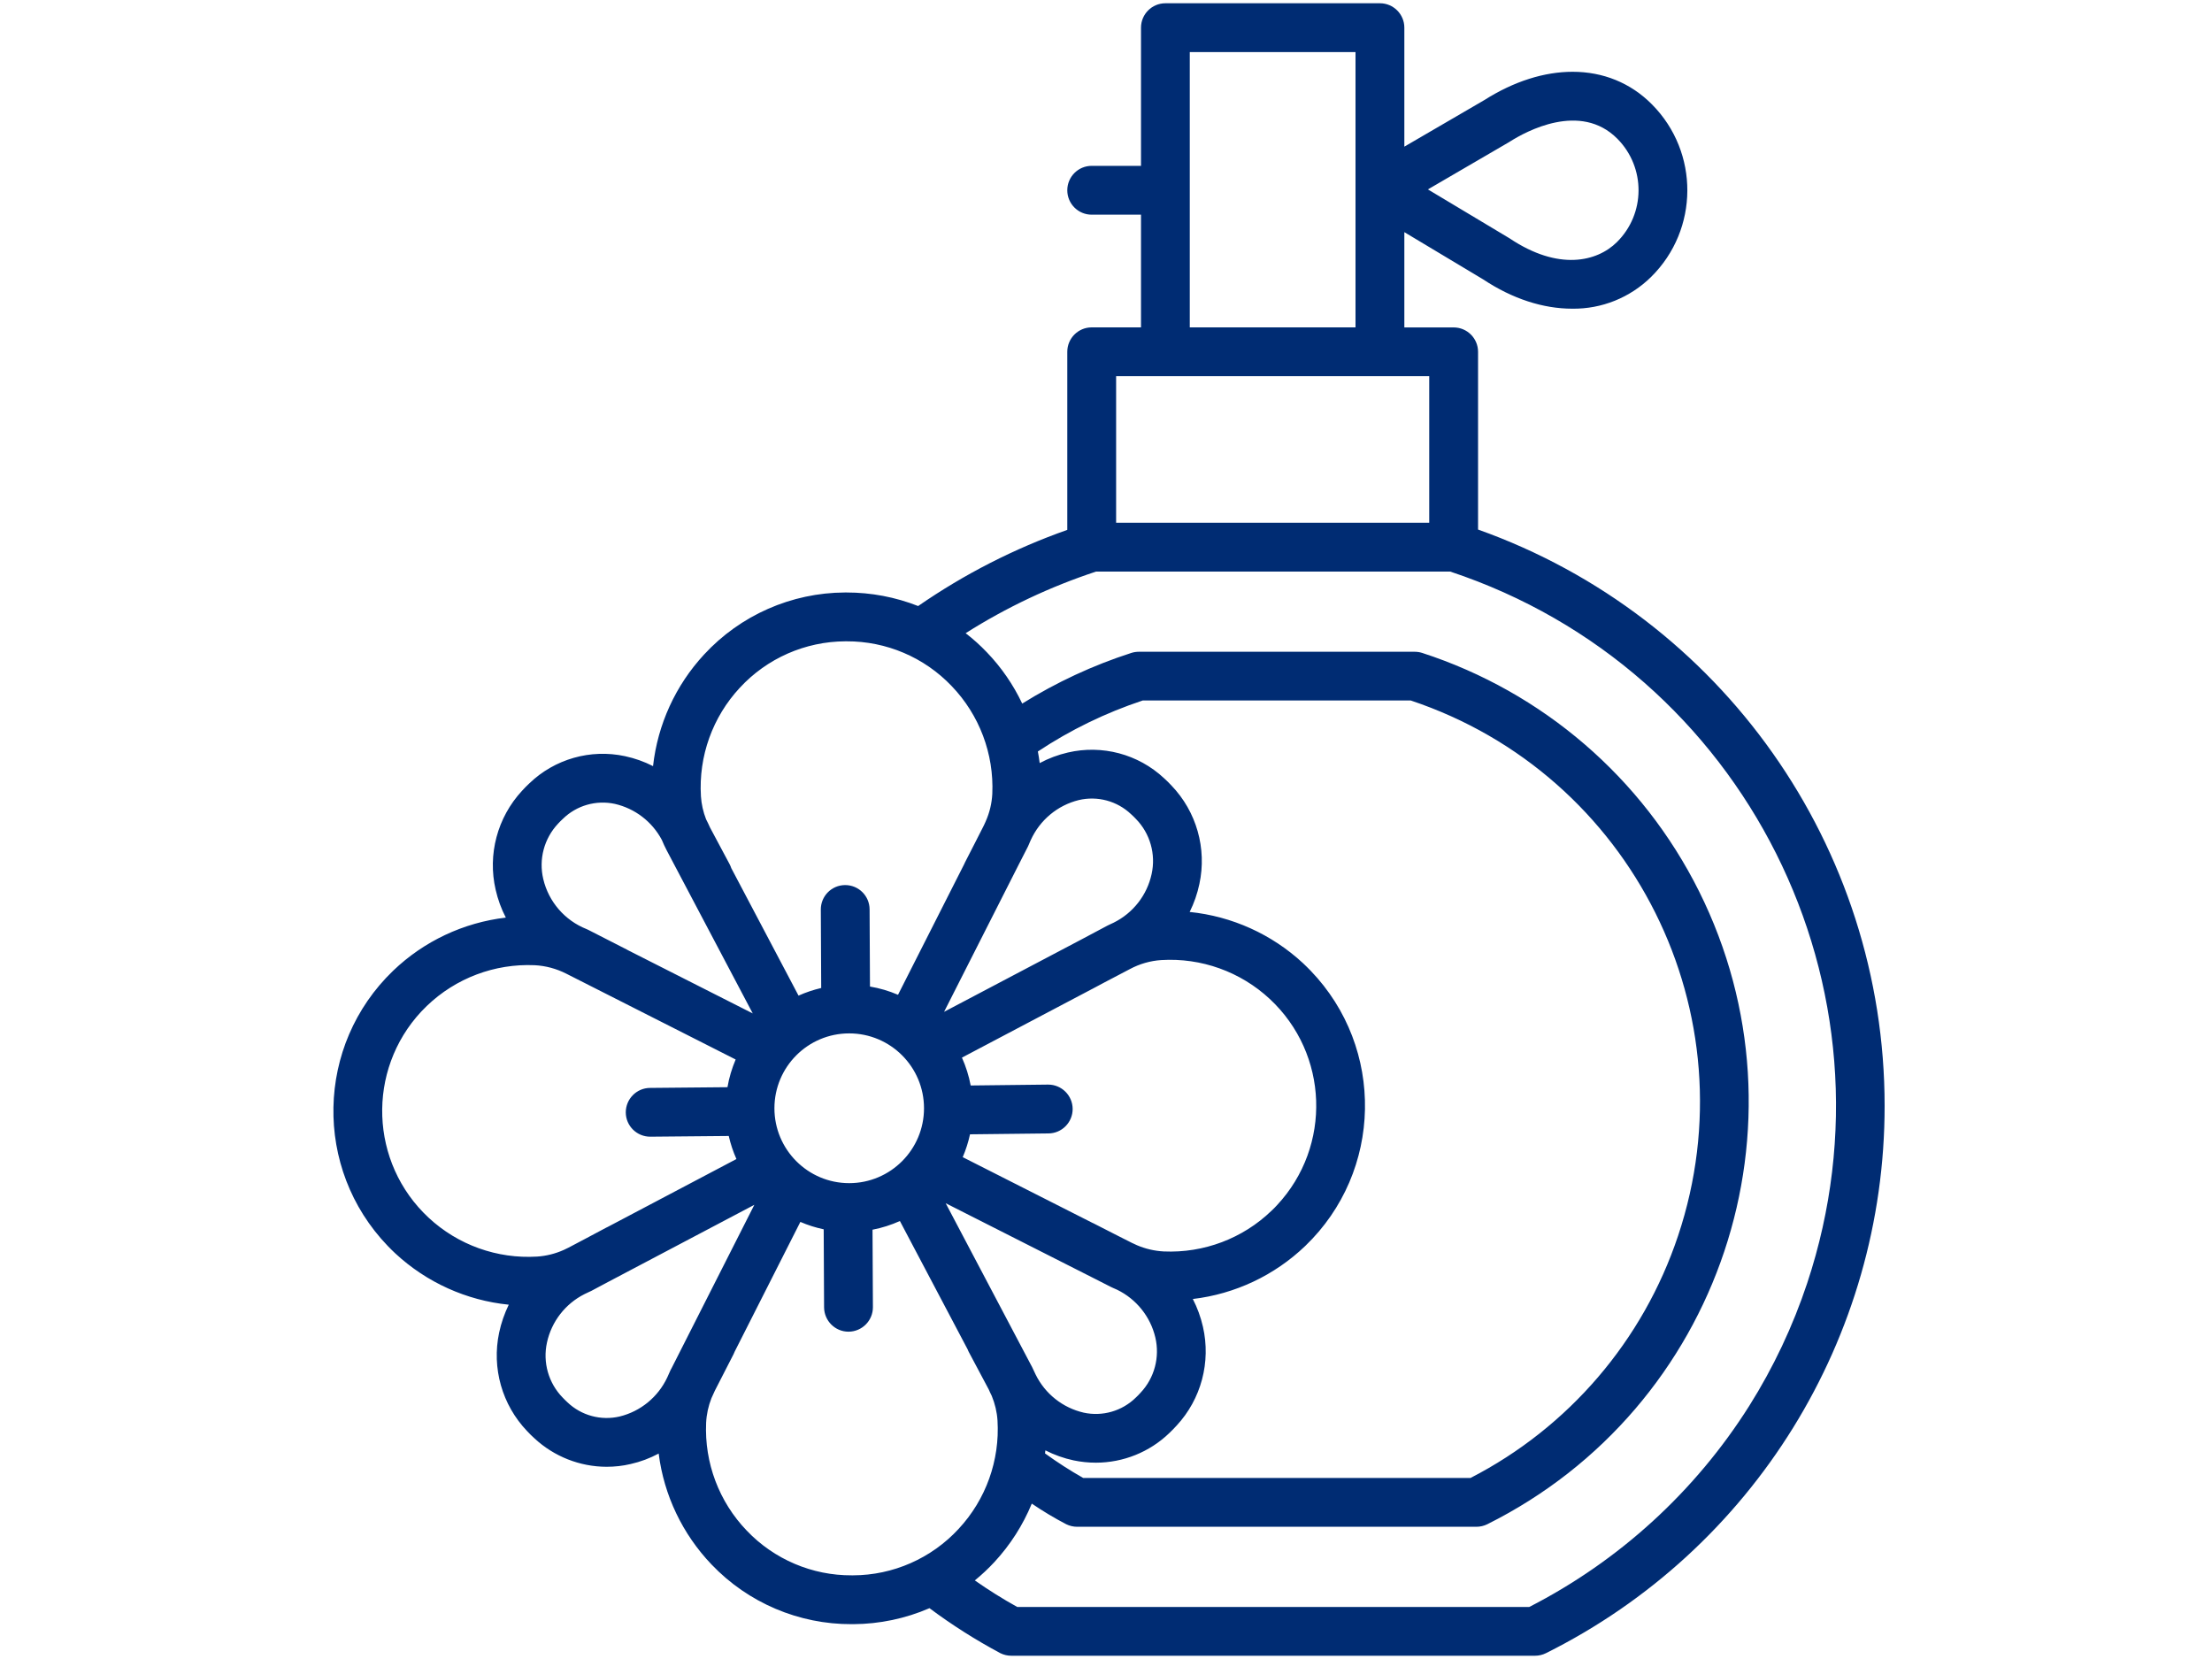<?xml version="1.0" encoding="UTF-8"?>
<svg width="40px" height="30px" viewBox="0 0 40 30" version="1.1" xmlns="http://www.w3.org/2000/svg" xmlns:xlink="http://www.w3.org/1999/xlink">
    <!-- Generator: Sketch 63.1 (92452) - https://sketch.com -->
    <title>icons/beauty</title>
    <desc>Created with Sketch.</desc>
    <g id="icons/beauty" stroke="none" stroke-width="1" fill="none" fill-rule="evenodd">
        <g id="perfume" transform="translate(6, 0)" fill="#002C73" fill-rule="nonzero">
            <path d="M20.728,9.576 L20.728,6.362 C20.728,6.118 20.53,5.921 20.287,5.921 L19.395,5.921 L19.395,4.198 L20.82,5.052 C21.352,5.406 21.909,5.582 22.428,5.582 C22.963,5.59 23.478,5.382 23.859,5.006 C24.724,4.15 24.731,2.755 23.875,1.89 C23.486,1.496 22.985,1.298 22.438,1.298 C21.929,1.298 21.38,1.468 20.841,1.81 L19.395,2.652 L19.395,0.5 C19.395,0.257 19.197,0.059 18.954,0.059 L15.074,0.059 C14.83,0.059 14.633,0.257 14.633,0.5 L14.633,2.999 L13.741,2.999 C13.497,2.999 13.3,3.197 13.3,3.441 C13.3,3.684 13.497,3.882 13.741,3.882 L14.633,3.882 L14.633,5.92 L13.741,5.92 C13.497,5.92 13.3,6.118 13.3,6.361 L13.3,9.582 C12.343,9.919 11.437,10.382 10.603,10.959 C10.191,10.797 9.753,10.714 9.309,10.714 L9.279,10.714 C8.311,10.718 7.388,11.125 6.732,11.836 C6.216,12.393 5.893,13.1 5.809,13.854 C5.649,13.772 5.479,13.712 5.302,13.674 C4.68,13.54 4.03,13.724 3.571,14.167 C3.548,14.188 3.526,14.21 3.504,14.232 C3.482,14.255 3.459,14.278 3.439,14.301 C2.994,14.782 2.815,15.452 2.963,16.09 C3.003,16.265 3.064,16.434 3.147,16.593 C2.381,16.683 1.665,17.02 1.109,17.554 C-0.292,18.901 -0.336,21.13 1.012,22.531 C1.057,22.578 1.103,22.623 1.15,22.667 C1.715,23.191 2.435,23.516 3.2,23.593 C3.122,23.754 3.063,23.923 3.026,24.098 C2.89,24.739 3.079,25.405 3.532,25.879 C3.553,25.901 3.575,25.924 3.597,25.946 C3.62,25.968 3.643,25.99 3.666,26.011 C4.02,26.339 4.486,26.523 4.969,26.524 C5.116,26.524 5.262,26.508 5.405,26.474 C5.582,26.434 5.752,26.37 5.911,26.285 C6.006,27.039 6.342,27.742 6.867,28.291 C7.528,28.984 8.445,29.374 9.403,29.37 L9.433,29.37 C9.906,29.367 10.374,29.269 10.808,29.081 C11.214,29.384 11.643,29.656 12.09,29.895 C12.151,29.925 12.219,29.941 12.287,29.941 L21.759,29.941 C21.827,29.941 21.894,29.925 21.955,29.895 C25.709,28.024 28.082,24.19 28.08,19.997 C28.08,15.317 25.136,11.145 20.728,9.576 Z M21.292,2.568 C21.297,2.565 21.301,2.562 21.306,2.559 C21.593,2.377 22.579,1.835 23.248,2.51 C23.761,3.029 23.757,3.866 23.238,4.379 C22.88,4.733 22.183,4.902 21.301,4.312 C21.295,4.308 21.289,4.305 21.283,4.301 L19.821,3.425 L21.292,2.568 Z M15.515,0.942 L18.512,0.942 L18.512,5.92 L15.515,5.92 L15.515,0.942 Z M14.183,6.802 L19.845,6.802 L19.845,9.453 L14.183,9.453 L14.183,6.802 Z M7.378,12.437 C7.87,11.904 8.561,11.6 9.287,11.597 L9.309,11.597 C10.027,11.594 10.714,11.887 11.208,12.405 C11.71,12.927 11.976,13.632 11.944,14.355 C11.935,14.527 11.895,14.695 11.825,14.852 C11.824,14.856 11.822,14.86 11.82,14.864 C11.811,14.885 11.801,14.905 11.791,14.927 L11.64,15.224 L11.451,15.593 C11.445,15.606 11.438,15.619 11.433,15.632 L10.239,17.989 C10.076,17.919 9.906,17.869 9.732,17.84 L9.725,16.444 C9.724,16.201 9.527,16.005 9.284,16.005 L9.282,16.005 C9.038,16.006 8.842,16.204 8.843,16.448 L8.85,17.866 C8.709,17.899 8.571,17.945 8.44,18.004 L7.224,15.699 C7.216,15.675 7.206,15.651 7.194,15.628 L6.84,14.965 C6.818,14.914 6.793,14.864 6.768,14.815 C6.716,14.682 6.684,14.541 6.675,14.399 C6.631,13.676 6.885,12.967 7.378,12.437 L7.378,12.437 Z M12.954,19.613 L12.949,19.613 L11.553,19.629 C11.52,19.455 11.467,19.286 11.395,19.125 L13.741,17.888 C13.745,17.886 13.749,17.884 13.753,17.882 L13.978,17.762 L14.432,17.524 C14.607,17.43 14.801,17.374 15,17.361 C15.722,17.317 16.431,17.571 16.961,18.064 C18.028,19.057 18.087,20.726 17.094,21.792 C17.062,21.827 17.028,21.862 16.993,21.894 C16.472,22.397 15.766,22.662 15.043,22.63 C14.878,22.621 14.714,22.583 14.561,22.518 C14.541,22.508 14.52,22.499 14.499,22.489 C14.49,22.485 14.481,22.481 14.472,22.477 L14.193,22.336 L13.786,22.128 C13.777,22.122 13.767,22.119 13.758,22.115 L11.409,20.925 C11.466,20.792 11.51,20.653 11.541,20.512 L12.958,20.496 C13.202,20.495 13.398,20.296 13.397,20.052 C13.395,19.809 13.197,19.612 12.954,19.613 L12.954,19.613 Z M13.8,23.125 L14.077,23.266 C14.088,23.272 14.099,23.277 14.11,23.282 C14.118,23.285 14.125,23.288 14.132,23.292 C14.155,23.302 14.177,23.313 14.2,23.322 C14.548,23.491 14.803,23.808 14.892,24.185 C14.976,24.543 14.876,24.919 14.624,25.186 C14.611,25.201 14.597,25.216 14.582,25.231 C14.568,25.246 14.554,25.259 14.539,25.273 C14.29,25.517 13.936,25.619 13.596,25.545 C13.218,25.458 12.899,25.205 12.728,24.857 C12.712,24.821 12.696,24.787 12.678,24.751 C12.673,24.741 12.669,24.73 12.663,24.719 L12.642,24.68 L11.101,21.758 L13.8,23.125 Z M12.904,26.227 C13.064,26.309 13.236,26.37 13.413,26.408 C13.546,26.436 13.682,26.45 13.819,26.45 C14.313,26.449 14.788,26.258 15.144,25.915 C15.167,25.893 15.19,25.871 15.211,25.849 C15.233,25.827 15.255,25.804 15.276,25.78 C15.722,25.3 15.899,24.63 15.753,23.992 C15.713,23.817 15.652,23.649 15.57,23.49 C16.334,23.4 17.048,23.063 17.604,22.53 C19.005,21.183 19.048,18.954 17.7,17.553 C17.655,17.507 17.609,17.461 17.562,17.417 C16.998,16.894 16.279,16.569 15.513,16.491 C15.593,16.33 15.652,16.16 15.689,15.984 C15.826,15.344 15.637,14.677 15.183,14.204 C15.162,14.181 15.14,14.159 15.118,14.137 C15.096,14.115 15.072,14.092 15.049,14.072 C14.583,13.637 13.93,13.463 13.31,13.608 C13.133,13.649 12.961,13.713 12.801,13.799 C12.792,13.728 12.781,13.658 12.768,13.589 C13.356,13.199 13.994,12.889 14.664,12.667 L19.511,12.667 C23.52,14.005 25.684,18.34 24.345,22.347 C23.713,24.241 22.366,25.813 20.592,26.726 L13.587,26.726 C13.349,26.591 13.119,26.443 12.897,26.282 C12.899,26.264 12.902,26.246 12.904,26.227 Z M13.507,14.468 C13.846,14.388 14.202,14.484 14.454,14.724 C14.469,14.737 14.484,14.752 14.499,14.766 C14.514,14.781 14.527,14.795 14.542,14.81 C14.798,15.072 14.904,15.447 14.825,15.805 C14.742,16.188 14.489,16.511 14.138,16.685 C14.128,16.689 14.118,16.694 14.108,16.699 C14.092,16.707 14.075,16.714 14.059,16.722 C14.048,16.726 14.037,16.732 14.026,16.738 L13.558,16.987 L11.072,18.297 L12.425,15.628 L12.588,15.309 C12.594,15.296 12.6,15.284 12.605,15.271 C12.61,15.258 12.616,15.246 12.621,15.233 C12.628,15.219 12.634,15.205 12.64,15.19 C12.804,14.83 13.122,14.563 13.507,14.468 L13.507,14.468 Z M10.709,20.041 C10.709,20.788 10.103,21.395 9.356,21.395 C8.609,21.395 8.004,20.788 8.004,20.041 C8.004,19.293 8.609,18.687 9.356,18.687 C10.103,18.687 10.709,19.293 10.709,20.041 Z M4.091,14.895 C4.105,14.881 4.119,14.866 4.133,14.851 C4.148,14.837 4.162,14.823 4.177,14.809 C4.425,14.565 4.779,14.463 5.12,14.537 C5.483,14.621 5.791,14.857 5.967,15.186 C5.994,15.251 6.024,15.316 6.057,15.379 L7.612,18.326 L5.358,17.184 C5.349,17.179 5.34,17.174 5.331,17.169 L4.638,16.815 C4.627,16.809 4.616,16.804 4.605,16.8 C4.213,16.644 3.921,16.307 3.824,15.896 C3.739,15.539 3.839,15.163 4.091,14.895 L4.091,14.895 Z M1.751,22.02 C0.685,21.028 0.626,19.358 1.618,18.292 C1.651,18.257 1.685,18.223 1.719,18.19 C2.241,17.688 2.946,17.422 3.669,17.454 C3.868,17.464 4.063,17.517 4.24,17.607 L7.303,19.159 C7.235,19.32 7.184,19.488 7.155,19.66 L5.755,19.673 C5.512,19.674 5.316,19.872 5.316,20.116 C5.317,20.36 5.516,20.556 5.76,20.555 L5.764,20.555 L7.178,20.542 C7.211,20.686 7.257,20.825 7.317,20.959 L4.989,22.187 C4.98,22.191 4.971,22.195 4.962,22.2 L4.569,22.409 L4.281,22.561 C4.271,22.566 4.261,22.571 4.25,22.576 C4.232,22.584 4.213,22.593 4.194,22.603 C4.042,22.671 3.879,22.712 3.712,22.723 C2.99,22.767 2.281,22.513 1.751,22.02 L1.751,22.02 Z M6.127,24.773 C6.122,24.784 6.117,24.795 6.112,24.806 C6.096,24.841 6.079,24.876 6.065,24.911 C5.899,25.262 5.585,25.521 5.208,25.614 C4.869,25.694 4.513,25.598 4.261,25.358 C4.246,25.344 4.232,25.33 4.217,25.316 C4.203,25.301 4.188,25.287 4.174,25.272 C3.918,25.009 3.812,24.635 3.891,24.277 C3.973,23.898 4.223,23.576 4.569,23.402 C4.59,23.392 4.611,23.382 4.632,23.372 C4.64,23.368 4.648,23.364 4.657,23.36 C4.668,23.355 4.679,23.35 4.69,23.345 L4.992,23.184 L7.641,21.787 L6.147,24.736 L6.127,24.773 Z M9.426,28.487 L9.403,28.487 C8.686,28.491 7.999,28.198 7.504,27.679 C7.002,27.157 6.737,26.452 6.769,25.729 C6.776,25.577 6.809,25.426 6.865,25.284 C6.884,25.245 6.903,25.204 6.92,25.163 C6.92,25.161 6.921,25.16 6.922,25.158 L6.932,25.138 L7.264,24.49 C7.272,24.473 7.279,24.457 7.286,24.44 L8.473,22.096 C8.609,22.155 8.75,22.199 8.895,22.23 L8.902,23.641 C8.904,23.884 9.101,24.081 9.343,24.081 L9.346,24.081 C9.589,24.079 9.786,23.881 9.785,23.637 L9.778,22.237 C9.949,22.204 10.115,22.151 10.273,22.08 L11.5,24.405 C11.506,24.422 11.513,24.438 11.522,24.454 L11.868,25.104 L11.875,25.117 C11.876,25.118 11.876,25.119 11.877,25.12 C11.895,25.162 11.914,25.203 11.934,25.242 C11.992,25.383 12.028,25.533 12.038,25.686 C12.082,26.408 11.828,27.117 11.335,27.647 C10.843,28.18 10.151,28.485 9.426,28.487 L9.426,28.487 Z M25.633,25.421 C24.657,26.968 23.282,28.225 21.654,29.059 L12.395,29.059 C12.13,28.912 11.875,28.752 11.628,28.579 C11.753,28.477 11.871,28.366 11.981,28.248 C12.268,27.938 12.497,27.58 12.658,27.19 C12.858,27.326 13.066,27.451 13.281,27.563 C13.342,27.593 13.411,27.609 13.479,27.609 L20.697,27.609 C20.766,27.609 20.834,27.593 20.895,27.563 C25.112,25.459 26.827,20.334 24.724,16.117 C23.701,14.067 21.897,12.514 19.718,11.807 C19.675,11.793 19.629,11.786 19.583,11.786 L14.593,11.786 C14.547,11.786 14.501,11.793 14.458,11.807 C13.765,12.03 13.103,12.338 12.485,12.723 C12.323,12.381 12.107,12.067 11.845,11.795 C11.726,11.67 11.598,11.555 11.462,11.45 C12.199,10.983 12.991,10.609 13.82,10.336 L20.225,10.336 C25.561,12.107 28.451,17.868 26.68,23.203 C26.421,23.982 26.07,24.726 25.633,25.421 L25.633,25.421 Z" id="Shape"></path>
        </g>
    </g>
</svg>